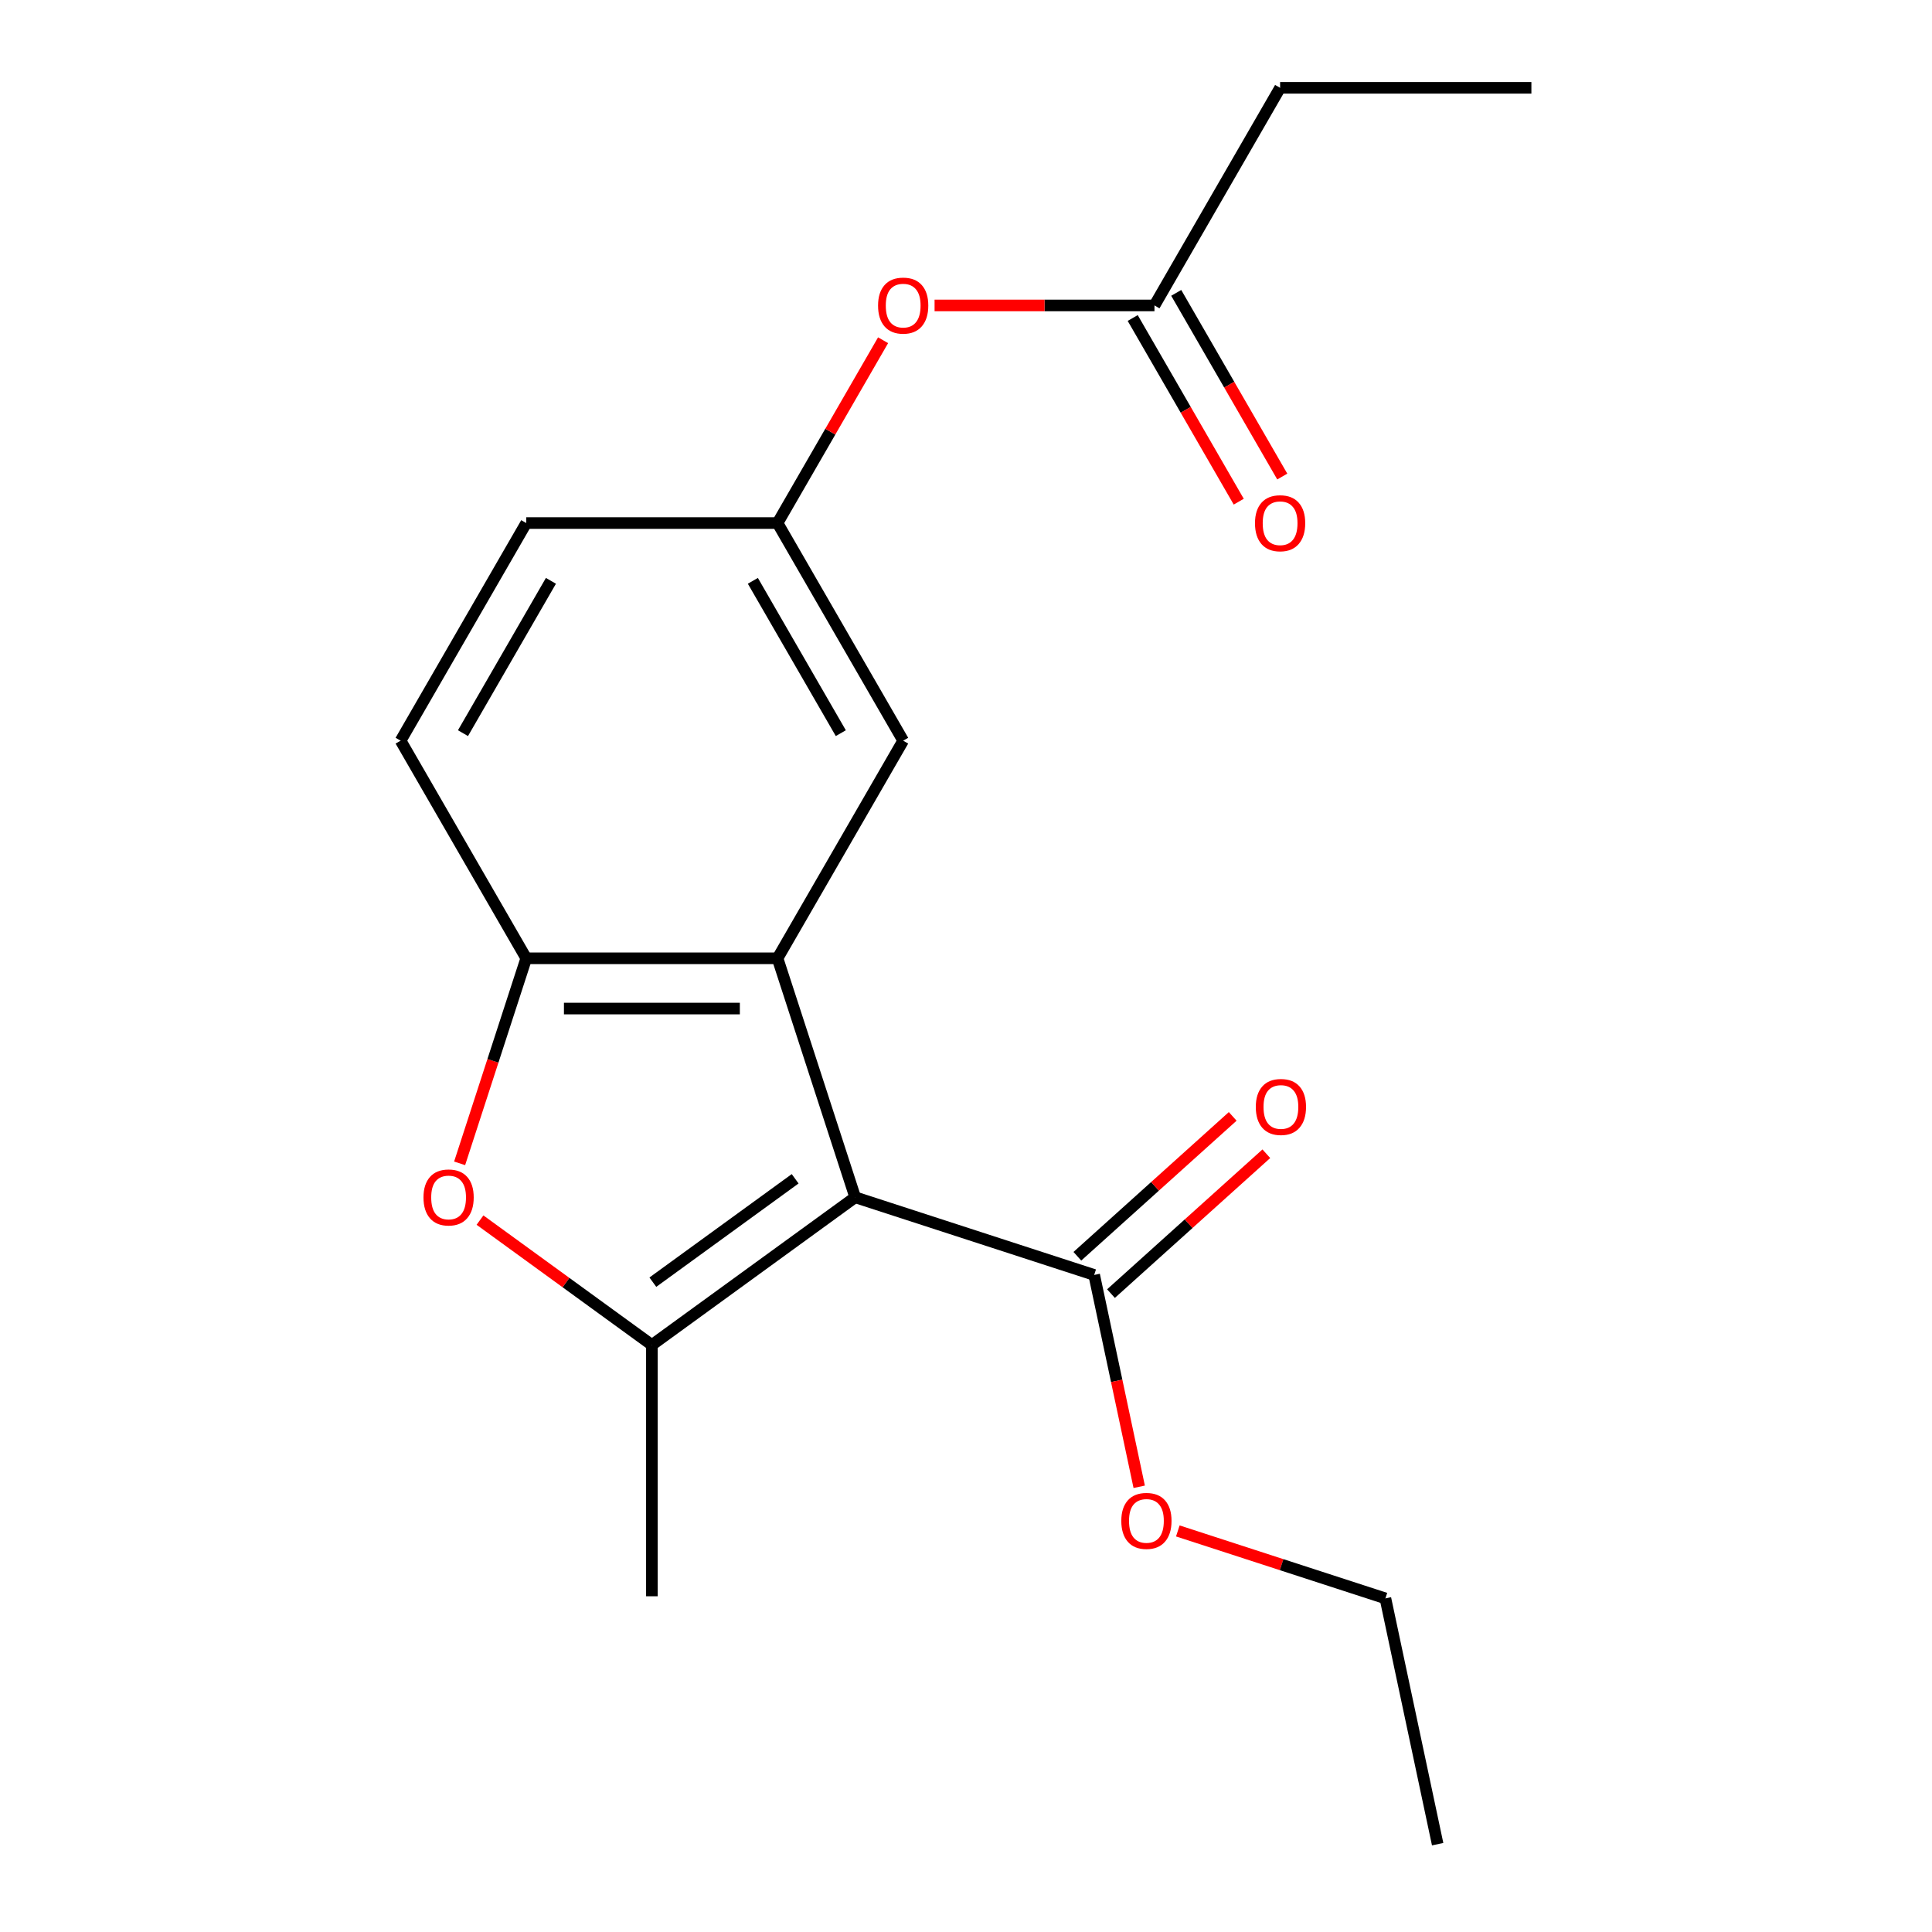 <?xml version='1.0' encoding='iso-8859-1'?>
<svg version='1.1' baseProfile='full'
              xmlns='http://www.w3.org/2000/svg'
                      xmlns:rdkit='http://www.rdkit.org/xml'
                      xmlns:xlink='http://www.w3.org/1999/xlink'
                  xml:space='preserve'
width='1000px' height='1000px' viewBox='0 0 1000 1000'>
<!-- END OF HEADER -->
<rect style='opacity:1.0;fill:#FFFFFF;stroke:none' width='1000' height='1000' x='0' y='0'> </rect>
<path class='bond-0' d='M 442.643,619.714 L 337.418,696.165' style='fill:none;fill-rule:evenodd;stroke:#000000;stroke-width:6px;stroke-linecap:butt;stroke-linejoin:miter;stroke-opacity:1' />
<path class='bond-0' d='M 411.569,610.137 L 337.912,663.652' style='fill:none;fill-rule:evenodd;stroke:#000000;stroke-width:6px;stroke-linecap:butt;stroke-linejoin:miter;stroke-opacity:1' />
<path class='bond-1' d='M 442.643,619.714 L 402.451,496.015' style='fill:none;fill-rule:evenodd;stroke:#000000;stroke-width:6px;stroke-linecap:butt;stroke-linejoin:miter;stroke-opacity:1' />
<path class='bond-4' d='M 442.643,619.714 L 566.343,659.907' style='fill:none;fill-rule:evenodd;stroke:#000000;stroke-width:6px;stroke-linecap:butt;stroke-linejoin:miter;stroke-opacity:1' />
<path class='bond-2' d='M 337.418,696.165 L 292.931,663.843' style='fill:none;fill-rule:evenodd;stroke:#000000;stroke-width:6px;stroke-linecap:butt;stroke-linejoin:miter;stroke-opacity:1' />
<path class='bond-2' d='M 292.931,663.843 L 248.445,631.522' style='fill:none;fill-rule:evenodd;stroke:#FF0000;stroke-width:6px;stroke-linecap:butt;stroke-linejoin:miter;stroke-opacity:1' />
<path class='bond-14' d='M 337.418,696.165 L 337.418,826.23' style='fill:none;fill-rule:evenodd;stroke:#000000;stroke-width:6px;stroke-linecap:butt;stroke-linejoin:miter;stroke-opacity:1' />
<path class='bond-3' d='M 402.451,496.015 L 272.385,496.015' style='fill:none;fill-rule:evenodd;stroke:#000000;stroke-width:6px;stroke-linecap:butt;stroke-linejoin:miter;stroke-opacity:1' />
<path class='bond-3' d='M 382.941,522.028 L 291.895,522.028' style='fill:none;fill-rule:evenodd;stroke:#000000;stroke-width:6px;stroke-linecap:butt;stroke-linejoin:miter;stroke-opacity:1' />
<path class='bond-5' d='M 402.451,496.015 L 467.484,383.375' style='fill:none;fill-rule:evenodd;stroke:#000000;stroke-width:6px;stroke-linecap:butt;stroke-linejoin:miter;stroke-opacity:1' />
<path class='bond-19' d='M 237.902,602.142 L 255.144,549.079' style='fill:none;fill-rule:evenodd;stroke:#FF0000;stroke-width:6px;stroke-linecap:butt;stroke-linejoin:miter;stroke-opacity:1' />
<path class='bond-19' d='M 255.144,549.079 L 272.385,496.015' style='fill:none;fill-rule:evenodd;stroke:#000000;stroke-width:6px;stroke-linecap:butt;stroke-linejoin:miter;stroke-opacity:1' />
<path class='bond-10' d='M 272.385,496.015 L 207.353,383.375' style='fill:none;fill-rule:evenodd;stroke:#000000;stroke-width:6px;stroke-linecap:butt;stroke-linejoin:miter;stroke-opacity:1' />
<path class='bond-9' d='M 575.046,669.572 L 615.249,633.373' style='fill:none;fill-rule:evenodd;stroke:#000000;stroke-width:6px;stroke-linecap:butt;stroke-linejoin:miter;stroke-opacity:1' />
<path class='bond-9' d='M 615.249,633.373 L 655.452,597.175' style='fill:none;fill-rule:evenodd;stroke:#FF0000;stroke-width:6px;stroke-linecap:butt;stroke-linejoin:miter;stroke-opacity:1' />
<path class='bond-9' d='M 557.64,650.241 L 597.843,614.042' style='fill:none;fill-rule:evenodd;stroke:#000000;stroke-width:6px;stroke-linecap:butt;stroke-linejoin:miter;stroke-opacity:1' />
<path class='bond-9' d='M 597.843,614.042 L 638.046,577.843' style='fill:none;fill-rule:evenodd;stroke:#FF0000;stroke-width:6px;stroke-linecap:butt;stroke-linejoin:miter;stroke-opacity:1' />
<path class='bond-12' d='M 566.343,659.907 L 577.997,714.732' style='fill:none;fill-rule:evenodd;stroke:#000000;stroke-width:6px;stroke-linecap:butt;stroke-linejoin:miter;stroke-opacity:1' />
<path class='bond-12' d='M 577.997,714.732 L 589.65,769.558' style='fill:none;fill-rule:evenodd;stroke:#FF0000;stroke-width:6px;stroke-linecap:butt;stroke-linejoin:miter;stroke-opacity:1' />
<path class='bond-7' d='M 467.484,383.375 L 402.451,270.735' style='fill:none;fill-rule:evenodd;stroke:#000000;stroke-width:6px;stroke-linecap:butt;stroke-linejoin:miter;stroke-opacity:1' />
<path class='bond-7' d='M 435.201,379.485 L 389.678,300.637' style='fill:none;fill-rule:evenodd;stroke:#000000;stroke-width:6px;stroke-linecap:butt;stroke-linejoin:miter;stroke-opacity:1' />
<path class='bond-6' d='M 597.549,158.095 L 540.642,158.095' style='fill:none;fill-rule:evenodd;stroke:#000000;stroke-width:6px;stroke-linecap:butt;stroke-linejoin:miter;stroke-opacity:1' />
<path class='bond-6' d='M 540.642,158.095 L 483.735,158.095' style='fill:none;fill-rule:evenodd;stroke:#FF0000;stroke-width:6px;stroke-linecap:butt;stroke-linejoin:miter;stroke-opacity:1' />
<path class='bond-11' d='M 586.285,164.598 L 613.729,212.132' style='fill:none;fill-rule:evenodd;stroke:#000000;stroke-width:6px;stroke-linecap:butt;stroke-linejoin:miter;stroke-opacity:1' />
<path class='bond-11' d='M 613.729,212.132 L 641.173,259.666' style='fill:none;fill-rule:evenodd;stroke:#FF0000;stroke-width:6px;stroke-linecap:butt;stroke-linejoin:miter;stroke-opacity:1' />
<path class='bond-11' d='M 608.813,151.591 L 636.257,199.125' style='fill:none;fill-rule:evenodd;stroke:#000000;stroke-width:6px;stroke-linecap:butt;stroke-linejoin:miter;stroke-opacity:1' />
<path class='bond-11' d='M 636.257,199.125 L 663.701,246.66' style='fill:none;fill-rule:evenodd;stroke:#FF0000;stroke-width:6px;stroke-linecap:butt;stroke-linejoin:miter;stroke-opacity:1' />
<path class='bond-15' d='M 597.549,158.095 L 662.582,45.455' style='fill:none;fill-rule:evenodd;stroke:#000000;stroke-width:6px;stroke-linecap:butt;stroke-linejoin:miter;stroke-opacity:1' />
<path class='bond-8' d='M 402.451,270.735 L 429.768,223.42' style='fill:none;fill-rule:evenodd;stroke:#000000;stroke-width:6px;stroke-linecap:butt;stroke-linejoin:miter;stroke-opacity:1' />
<path class='bond-8' d='M 429.768,223.42 L 457.085,176.106' style='fill:none;fill-rule:evenodd;stroke:#FF0000;stroke-width:6px;stroke-linecap:butt;stroke-linejoin:miter;stroke-opacity:1' />
<path class='bond-13' d='M 402.451,270.735 L 272.385,270.735' style='fill:none;fill-rule:evenodd;stroke:#000000;stroke-width:6px;stroke-linecap:butt;stroke-linejoin:miter;stroke-opacity:1' />
<path class='bond-20' d='M 207.353,383.375 L 272.385,270.735' style='fill:none;fill-rule:evenodd;stroke:#000000;stroke-width:6px;stroke-linecap:butt;stroke-linejoin:miter;stroke-opacity:1' />
<path class='bond-20' d='M 239.636,379.485 L 285.159,300.637' style='fill:none;fill-rule:evenodd;stroke:#000000;stroke-width:6px;stroke-linecap:butt;stroke-linejoin:miter;stroke-opacity:1' />
<path class='bond-16' d='M 609.637,792.41 L 663.361,809.866' style='fill:none;fill-rule:evenodd;stroke:#FF0000;stroke-width:6px;stroke-linecap:butt;stroke-linejoin:miter;stroke-opacity:1' />
<path class='bond-16' d='M 663.361,809.866 L 717.085,827.322' style='fill:none;fill-rule:evenodd;stroke:#000000;stroke-width:6px;stroke-linecap:butt;stroke-linejoin:miter;stroke-opacity:1' />
<path class='bond-17' d='M 662.582,45.455 L 792.647,45.455' style='fill:none;fill-rule:evenodd;stroke:#000000;stroke-width:6px;stroke-linecap:butt;stroke-linejoin:miter;stroke-opacity:1' />
<path class='bond-18' d='M 717.085,827.322 L 744.127,954.545' style='fill:none;fill-rule:evenodd;stroke:#000000;stroke-width:6px;stroke-linecap:butt;stroke-linejoin:miter;stroke-opacity:1' />
<path  class='atom-3' d='M 219.193 619.794
Q 219.193 612.994, 222.553 609.194
Q 225.913 605.394, 232.193 605.394
Q 238.473 605.394, 241.833 609.194
Q 245.193 612.994, 245.193 619.794
Q 245.193 626.674, 241.793 630.594
Q 238.393 634.474, 232.193 634.474
Q 225.953 634.474, 222.553 630.594
Q 219.193 626.714, 219.193 619.794
M 232.193 631.274
Q 236.513 631.274, 238.833 628.394
Q 241.193 625.474, 241.193 619.794
Q 241.193 614.234, 238.833 611.434
Q 236.513 608.594, 232.193 608.594
Q 227.873 608.594, 225.513 611.394
Q 223.193 614.194, 223.193 619.794
Q 223.193 625.514, 225.513 628.394
Q 227.873 631.274, 232.193 631.274
' fill='#FF0000'/>
<path  class='atom-9' d='M 454.484 158.175
Q 454.484 151.375, 457.844 147.575
Q 461.204 143.775, 467.484 143.775
Q 473.764 143.775, 477.124 147.575
Q 480.484 151.375, 480.484 158.175
Q 480.484 165.055, 477.084 168.975
Q 473.684 172.855, 467.484 172.855
Q 461.244 172.855, 457.844 168.975
Q 454.484 165.095, 454.484 158.175
M 467.484 169.655
Q 471.804 169.655, 474.124 166.775
Q 476.484 163.855, 476.484 158.175
Q 476.484 152.615, 474.124 149.815
Q 471.804 146.975, 467.484 146.975
Q 463.164 146.975, 460.804 149.775
Q 458.484 152.575, 458.484 158.175
Q 458.484 163.895, 460.804 166.775
Q 463.164 169.655, 467.484 169.655
' fill='#FF0000'/>
<path  class='atom-10' d='M 650 572.956
Q 650 566.156, 653.36 562.356
Q 656.72 558.556, 663 558.556
Q 669.28 558.556, 672.64 562.356
Q 676 566.156, 676 572.956
Q 676 579.836, 672.6 583.756
Q 669.2 587.636, 663 587.636
Q 656.76 587.636, 653.36 583.756
Q 650 579.876, 650 572.956
M 663 584.436
Q 667.32 584.436, 669.64 581.556
Q 672 578.636, 672 572.956
Q 672 567.396, 669.64 564.596
Q 667.32 561.756, 663 561.756
Q 658.68 561.756, 656.32 564.556
Q 654 567.356, 654 572.956
Q 654 578.676, 656.32 581.556
Q 658.68 584.436, 663 584.436
' fill='#FF0000'/>
<path  class='atom-12' d='M 649.582 270.815
Q 649.582 264.015, 652.942 260.215
Q 656.302 256.415, 662.582 256.415
Q 668.862 256.415, 672.222 260.215
Q 675.582 264.015, 675.582 270.815
Q 675.582 277.695, 672.182 281.615
Q 668.782 285.495, 662.582 285.495
Q 656.342 285.495, 652.942 281.615
Q 649.582 277.735, 649.582 270.815
M 662.582 282.295
Q 666.902 282.295, 669.222 279.415
Q 671.582 276.495, 671.582 270.815
Q 671.582 265.255, 669.222 262.455
Q 666.902 259.615, 662.582 259.615
Q 658.262 259.615, 655.902 262.415
Q 653.582 265.215, 653.582 270.815
Q 653.582 276.535, 655.902 279.415
Q 658.262 282.295, 662.582 282.295
' fill='#FF0000'/>
<path  class='atom-13' d='M 580.385 787.21
Q 580.385 780.41, 583.745 776.61
Q 587.105 772.81, 593.385 772.81
Q 599.665 772.81, 603.025 776.61
Q 606.385 780.41, 606.385 787.21
Q 606.385 794.09, 602.985 798.01
Q 599.585 801.89, 593.385 801.89
Q 587.145 801.89, 583.745 798.01
Q 580.385 794.13, 580.385 787.21
M 593.385 798.69
Q 597.705 798.69, 600.025 795.81
Q 602.385 792.89, 602.385 787.21
Q 602.385 781.65, 600.025 778.85
Q 597.705 776.01, 593.385 776.01
Q 589.065 776.01, 586.705 778.81
Q 584.385 781.61, 584.385 787.21
Q 584.385 792.93, 586.705 795.81
Q 589.065 798.69, 593.385 798.69
' fill='#FF0000'/>
</svg>

